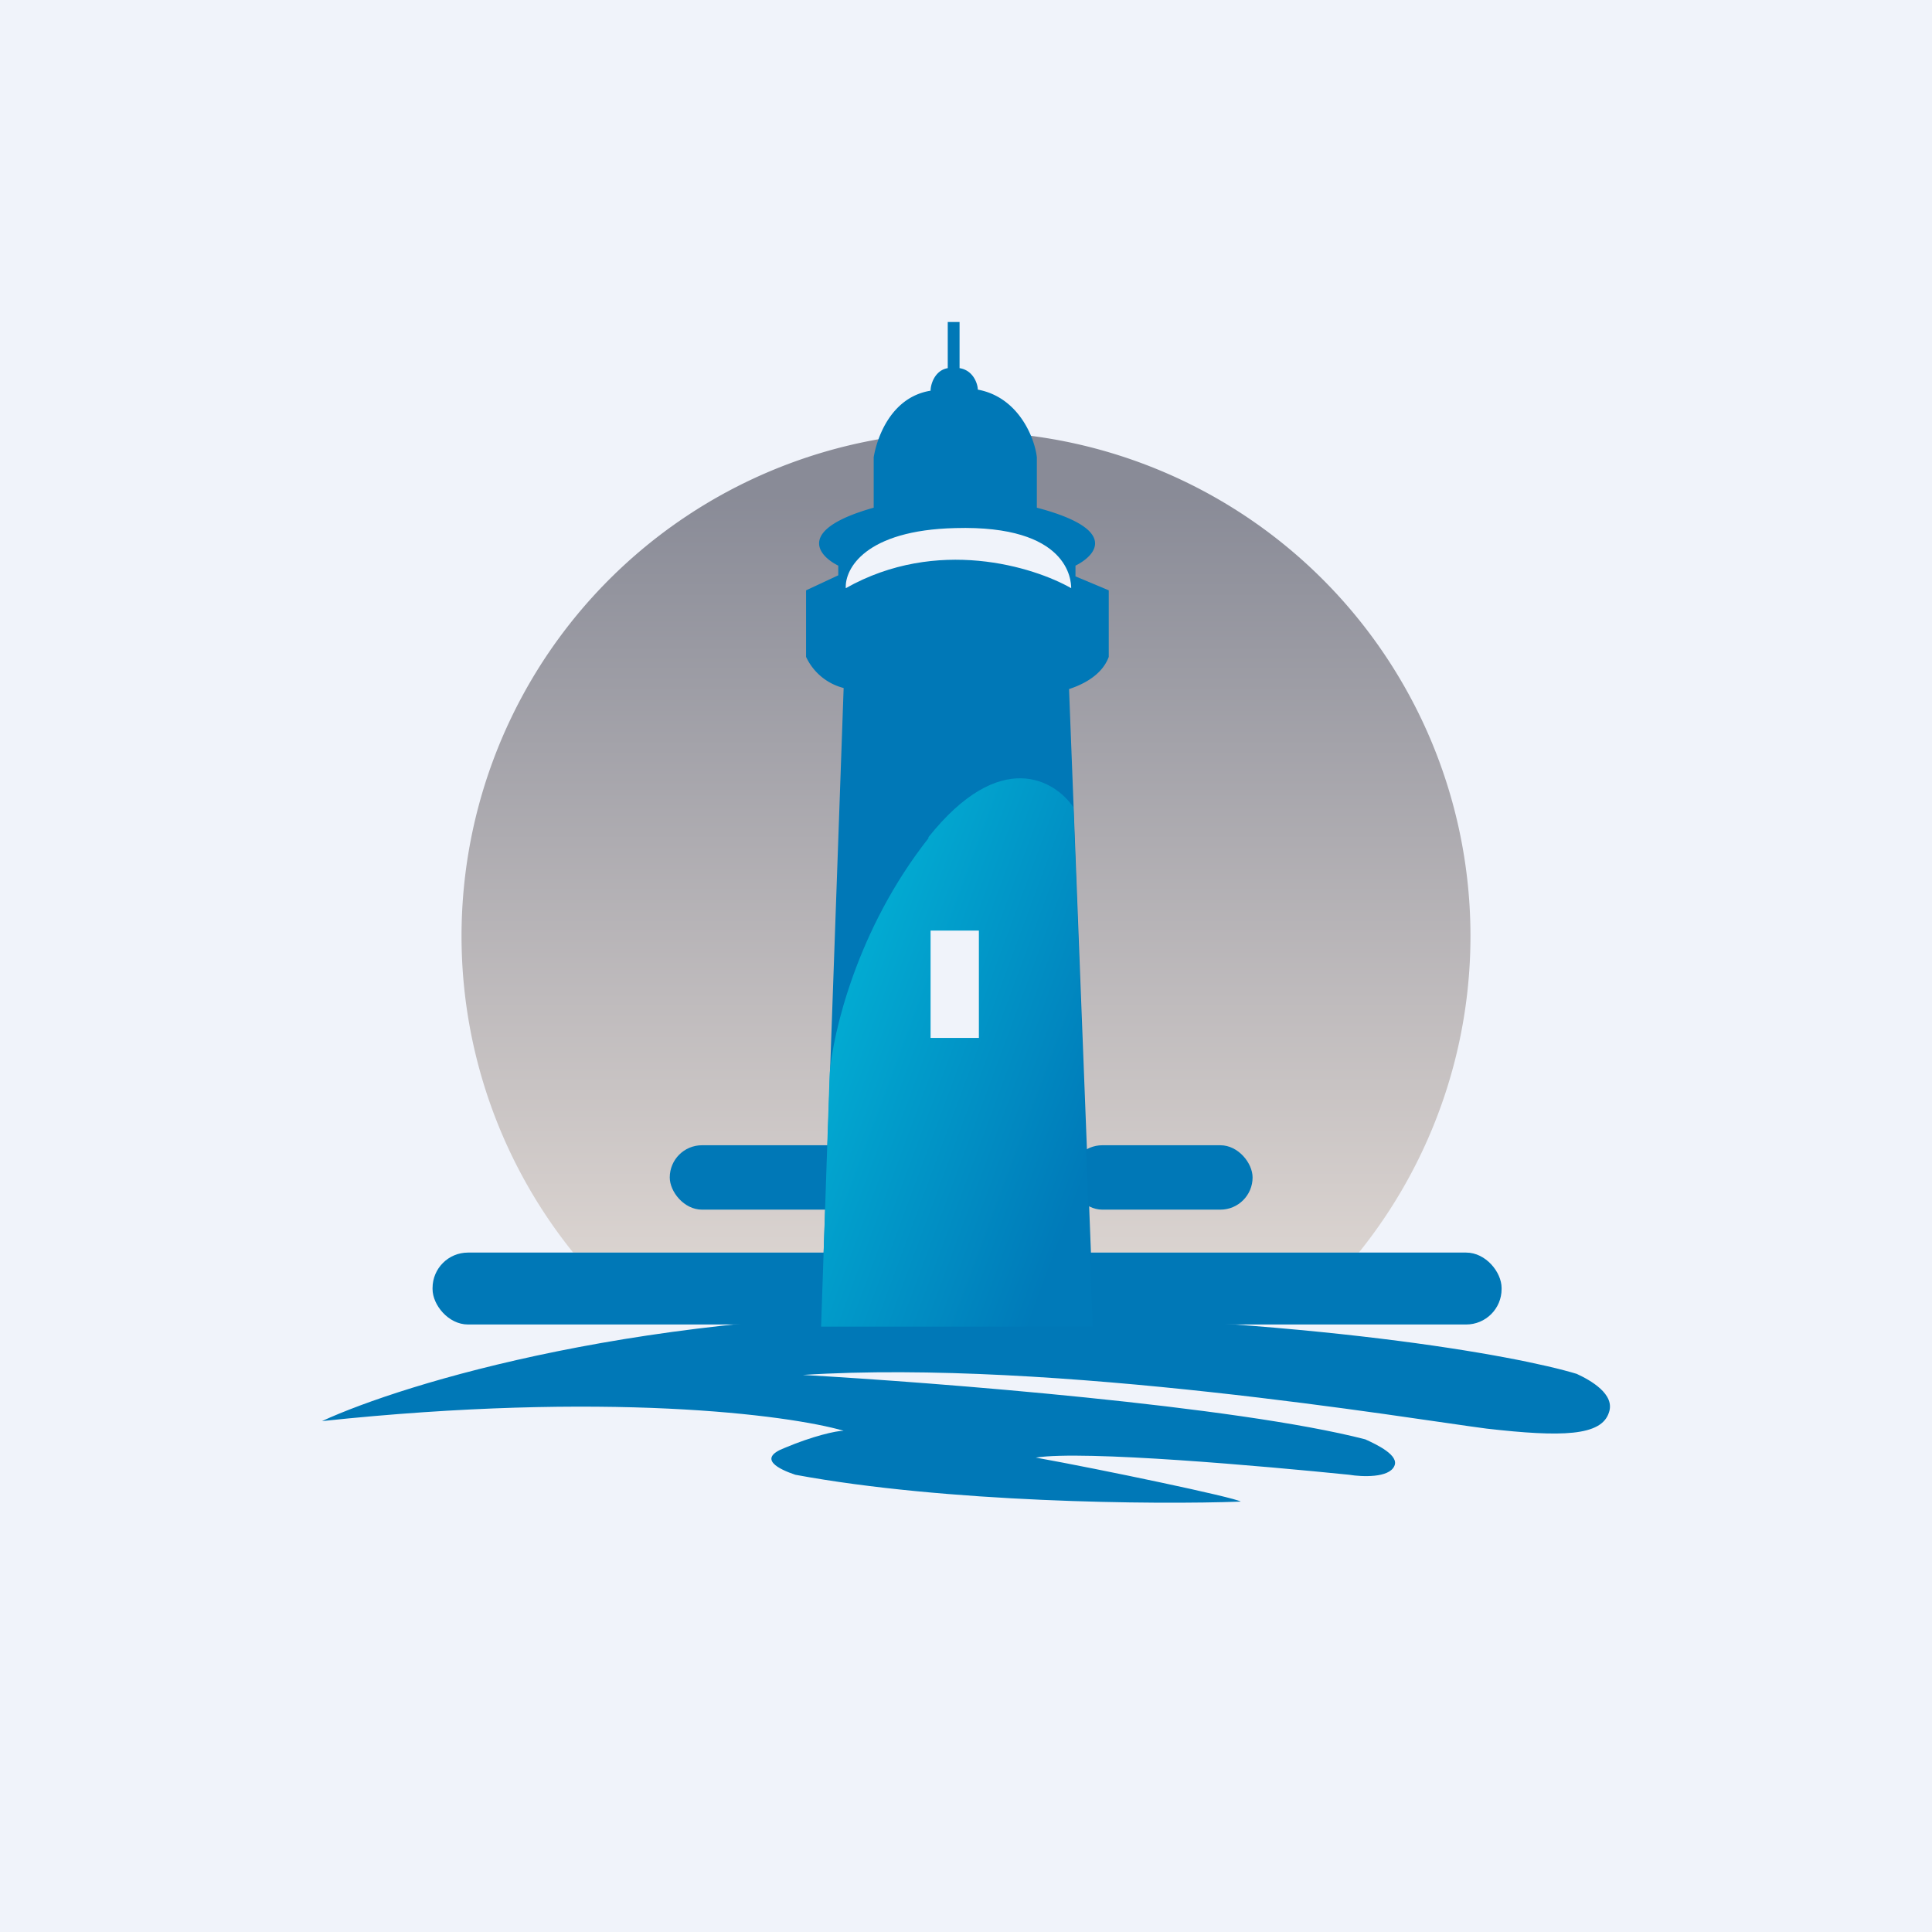 <!-- by TradingView --><svg xmlns="http://www.w3.org/2000/svg" width="18" height="18" viewBox="0 0 18 18"><path fill="#F0F3FA" d="M0 0h18v18H0z"/><path d="M12.66 11.67a4.7 4.7 0 1 0-7.32 0h7.32Z" fill="url(#adoqjp01n)"/><rect x="6.24" y="10.67" width="1.76" height=".6" rx=".3" fill="#0078B7"/><rect x="9.97" y="10.67" width="1.7" height=".6" rx=".3" fill="#0078B7"/><rect x="9.79" y="11.67" width="4.2" height=".67" rx=".33" fill="#0078B7"/><rect x="4.03" y="11.67" width="4.2" height=".67" rx=".33" fill="#0078B7"/><path d="M9.13 12.24c-3.09-.05-5.37.65-6.13 1 2.64-.28 4.34-.06 4.86.09-.07 0-.29.05-.55.16-.26.1-.05.2.1.25 1.4.26 3.35.28 4.15.25-.06-.04-1.3-.3-1.91-.41.45-.07 2.13.08 2.92.16.12.02.37.03.42-.08.05-.1-.16-.2-.27-.25-1.2-.31-4-.53-5.24-.6 2.34-.15 5.67.41 6.37.5.7.08 1.07.07 1.14-.15.06-.17-.17-.3-.3-.36-.56-.17-2.47-.52-5.56-.56Z" fill="#0078B7"/><path d="m7.65 12.34.21-5.93a.53.53 0 0 1-.35-.29V5.5l.3-.14v-.09c-.2-.1-.38-.34.33-.54v-.47c.03-.18.16-.56.53-.62 0-.06.04-.19.16-.21V3h.11v.43c.13.02.17.15.17.2.38.07.53.45.55.63v.47c.76.2.56.44.36.54v.1l.31.13v.62c-.07.19-.28.27-.37.3l.23 5.92H7.65Z" fill="#0078B7"/><path d="M8.9 4.92c-.84.02-1.03.38-1.02.56.85-.48 1.75-.2 2.1 0 0-.07-.02-.59-1.08-.56Z" fill="#F0F3FA"/><path d="M8.65 7.8c.67-.84 1.18-.53 1.35-.28l.18 4.84H7.65L7.73 10c.03-.37.25-1.34.92-2.19Z" fill="url(#bdoqjp01n)"/><path fill="#F0F3FA" d="M8.67 8.67h.45v1h-.45z"/><defs><linearGradient id="adoqjp01n" x1="8.86" y1="4.61" x2="8.86" y2="13.34" gradientUnits="userSpaceOnUse"><stop stop-color="#898B97"/><stop offset="1" stop-color="#EDE4DD"/></linearGradient><linearGradient id="bdoqjp01n" x1="7.65" y1="9.81" x2="10.19" y2="10.75" gradientUnits="userSpaceOnUse"><stop stop-color="#02ABD2"/><stop offset="1" stop-color="#007AB9"/></linearGradient></defs></svg>